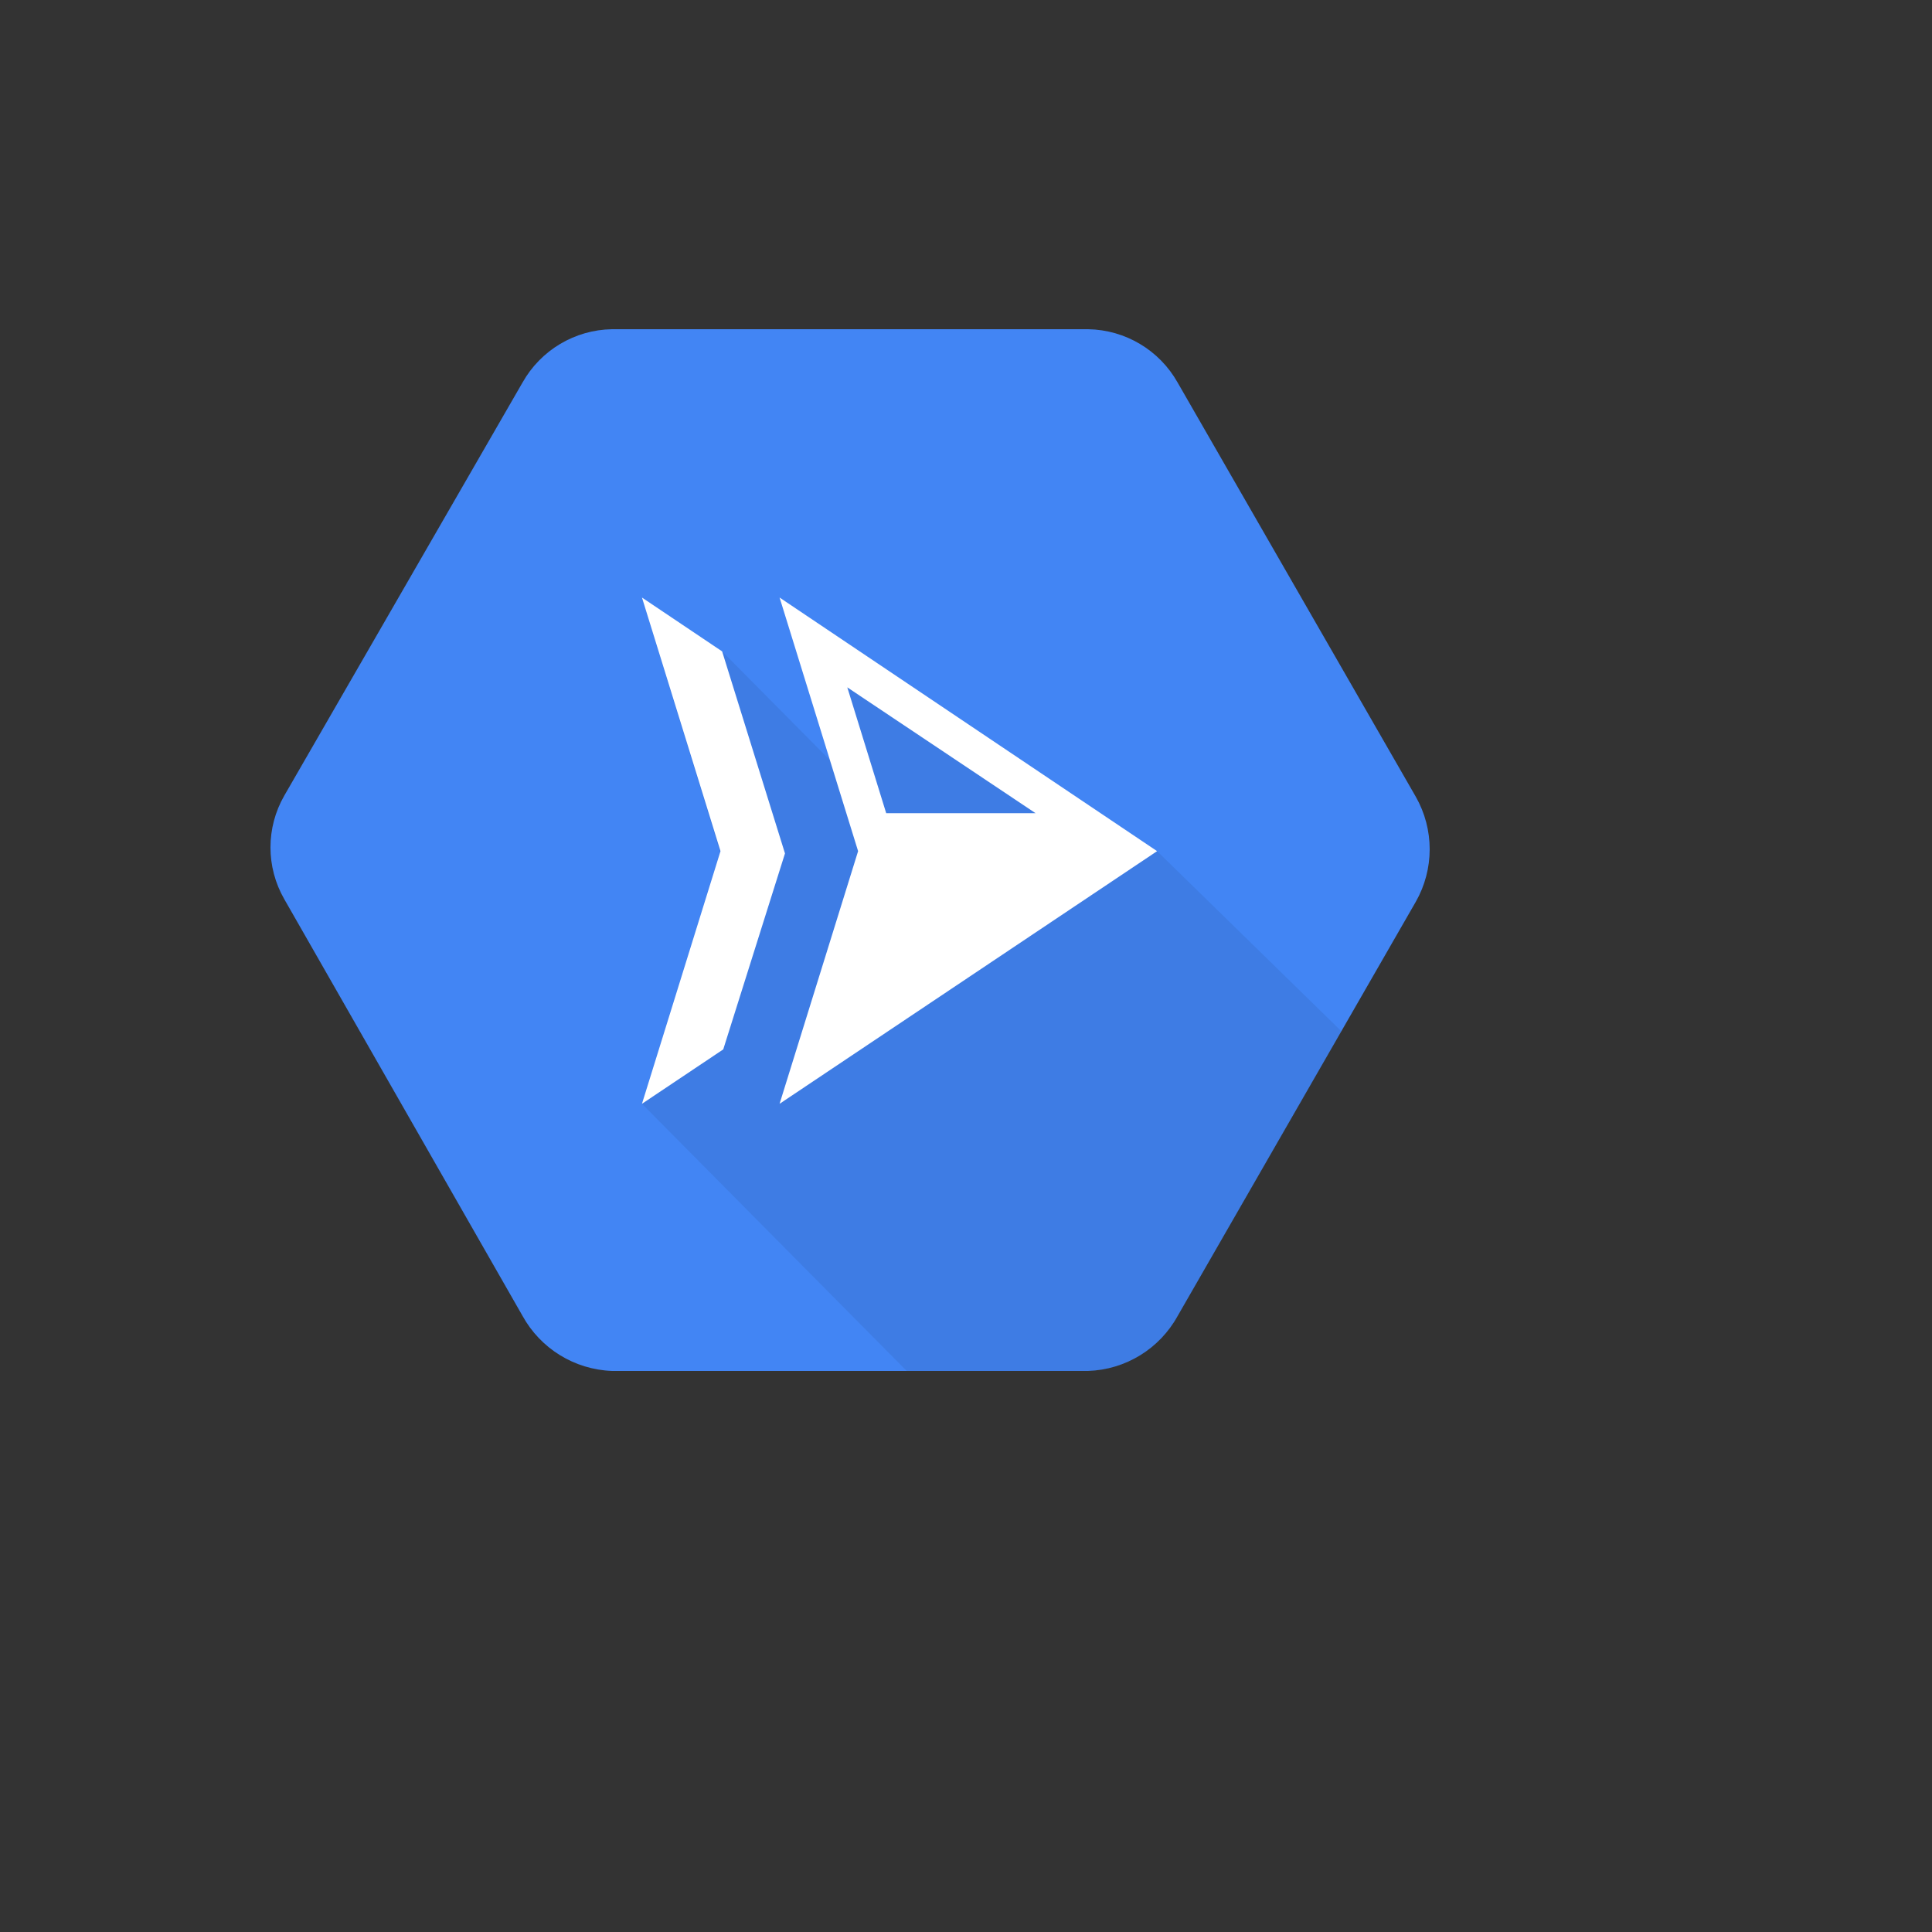 <svg xmlns="http://www.w3.org/2000/svg" version="1.1" xmlns:xlink="http://www.w3.org/1999/xlink" width="100%" height="100%" id="svgWorkerArea" viewBox="-25 -25 625 625" xmlns:idraw="https://idraw.muisca.co" style="background: white;"><rect x="-25" y="-25" width="625" height="625" fill="#333333" stroke="none"/><defs id="defsdoc"><pattern id="patternBool" x="0" y="0" width="10" height="10" patternUnits="userSpaceOnUse" patternTransform="rotate(35)"><circle cx="5" cy="5" r="4" style="stroke: none;fill: #ff000070;"></circle></pattern></defs><g id="fileImp-710282479" class="cosito"><path id="pathImp-197372773" fill="#4285f4" class="grouped" d="M172.934 81.503C160.931 81.715 149.938 88.27 144.047 98.73 144.047 98.73 66.972 232.376 66.972 232.376 61.009 242.752 61.009 255.515 66.972 265.891 66.972 265.891 144.02 400.653 144.02 400.653 149.851 411.257 160.814 418.028 172.906 418.495 172.906 418.495 327.032 418.495 327.032 418.495 339.124 418.079 350.107 411.336 355.949 400.741 355.949 400.741 432.997 266.74 432.997 266.74 435.95 261.559 437.501 255.697 437.5 249.733 437.5 243.868 435.998 238 432.997 232.726 432.997 232.726 355.947 98.73 355.947 98.73 350.052 88.274 339.062 81.72 327.06 81.503 327.06 81.503 172.934 81.503 172.934 81.503"></path><path id="pathImp-778296995" fill-opacity=".07" class="grouped" d="M408.929 308.596C408.929 308.596 355.945 400.743 355.945 400.743 350.104 411.337 339.122 418.08 327.031 418.497 327.031 418.497 268.325 418.497 268.325 418.497 268.325 418.497 182.672 332.077 182.672 332.077 182.672 332.077 207.923 250.656 207.923 250.656 207.923 250.656 182.672 168.302 182.672 168.302 182.672 168.302 208.607 185.724 208.607 185.724 208.607 185.724 243.48 220.908 243.48 220.908 243.48 220.908 227.19 168.302 227.19 168.302 227.19 168.302 349.323 250.346 349.323 250.346 349.323 250.346 408.929 308.596 408.929 308.596"></path><path id="pathImp-221875167" fill="#fff" class="grouped" d="M182.672 168.302C182.672 168.302 208.607 185.724 208.607 185.724 208.607 185.724 228.94 251.083 228.94 251.083 228.94 251.083 208.969 314.479 208.969 314.479 208.969 314.479 182.672 332.077 182.672 332.077 182.672 332.077 208.077 250.344 208.077 250.344 208.077 250.344 182.672 168.302 182.672 168.302M249.099 197.359C249.099 197.359 261.686 238.07 261.686 238.07 261.686 238.07 310.011 238.07 310.011 238.07 310.011 238.07 249.099 197.359 249.099 197.359M349.324 250.346C349.324 250.346 227.19 332.077 227.19 332.077 227.19 332.077 252.595 250.346 252.595 250.346 252.595 250.346 227.19 168.302 227.19 168.302 227.19 168.302 349.324 250.346 349.324 250.346"></path></g></svg>